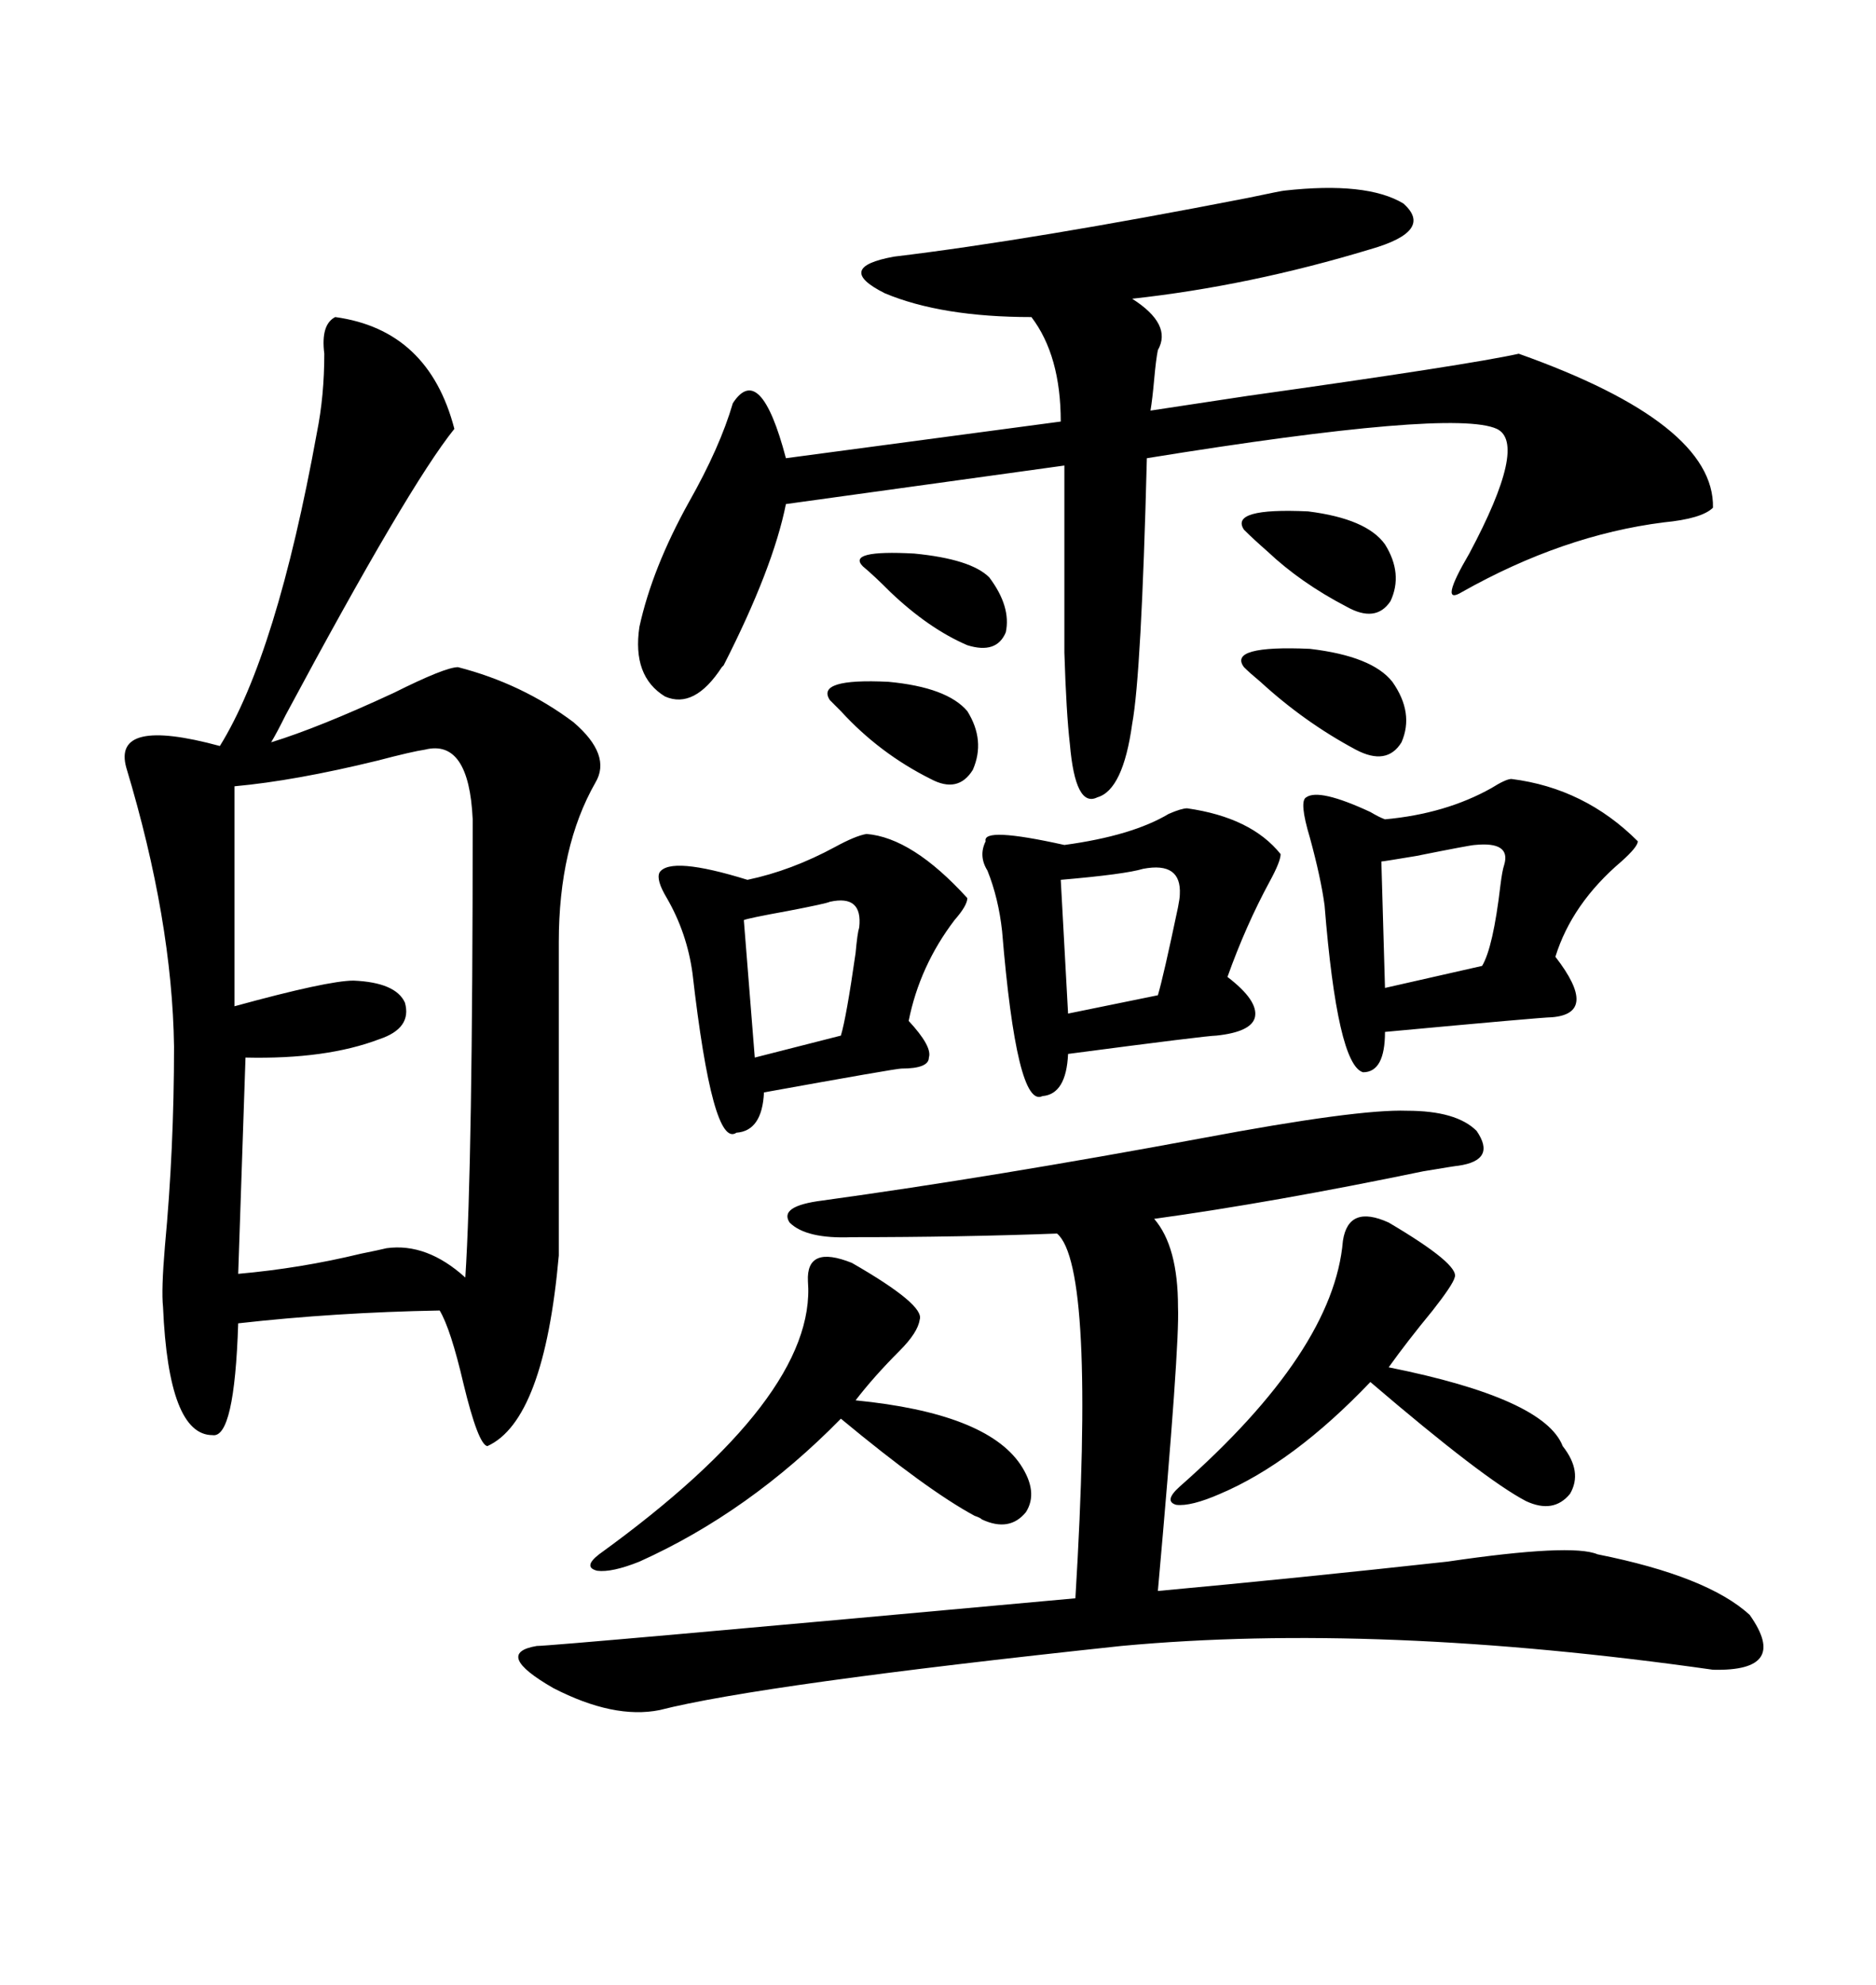 <svg xmlns="http://www.w3.org/2000/svg" xmlns:xlink="http://www.w3.org/1999/xlink" width="300" height="317.285"><path d="M53.61 50.68L53.61 50.68Q68.55 52.73 72.66 68.55L72.66 68.55Q65.33 77.64 45.70 114.26L45.70 114.26Q44.24 117.19 43.36 118.65L43.36 118.65Q50.98 116.31 62.99 110.74L62.99 110.74Q71.19 106.64 73.24 106.64L73.24 106.64Q83.50 109.28 91.70 115.43L91.70 115.43Q97.85 120.70 95.21 125.10L95.21 125.10Q89.36 135.35 89.36 150.59L89.36 150.59L89.36 200.68Q87.01 227.05 77.93 231.15L77.93 231.15Q76.46 230.86 74.12 221.19L74.12 221.19Q72.07 212.40 70.31 209.47L70.31 209.47Q53.61 209.77 38.09 211.52L38.09 211.52Q37.50 229.98 33.98 229.39L33.98 229.39Q26.95 229.39 26.07 208.89L26.07 208.89Q25.78 206.25 26.37 199.22L26.37 199.22Q27.83 183.69 27.83 167.29L27.83 167.29Q27.54 147.07 20.21 122.75L20.21 122.75Q17.87 114.55 35.16 119.24L35.16 119.24Q44.24 104.59 50.68 69.14L50.68 69.14Q51.86 63.28 51.86 56.54L51.86 56.54Q51.27 51.86 53.61 50.68ZM205.37 30.47L205.37 30.47Q218.55 29.00 224.41 32.52L224.41 32.52Q229.39 36.91 219.14 39.84L219.14 39.84Q199.80 45.70 181.05 47.75L181.05 47.75Q187.50 51.86 185.16 55.96L185.16 55.96Q184.86 57.42 184.57 60.64L184.57 60.64Q184.28 63.87 183.98 65.63L183.98 65.63Q189.84 64.75 199.51 63.28L199.51 63.28Q234.96 58.30 242.87 56.54L242.87 56.54Q274.22 67.68 273.93 81.15L273.93 81.15Q272.17 82.91 266.02 83.50L266.02 83.50Q249.90 85.55 233.79 94.63L233.79 94.63Q229.98 96.97 234.96 88.48L234.96 88.48Q244.34 70.90 239.36 68.55L239.36 68.55Q232.32 65.33 183.40 73.24L183.40 73.24Q182.52 107.81 181.05 115.72L181.05 115.72Q179.59 126.27 175.49 127.44L175.49 127.44Q171.97 129.20 171.09 118.95L171.09 118.95Q170.51 113.96 170.21 104.30L170.21 104.30Q170.21 96.68 170.21 74.41L170.21 74.41L125.68 80.57Q123.63 90.82 115.72 106.35L115.72 106.35Q115.43 106.64 115.43 106.64L115.43 106.64Q111.04 113.38 106.35 111.33L106.35 111.33Q101.07 108.11 102.25 100.20L102.25 100.20Q104.30 90.82 110.16 80.27L110.16 80.27Q115.14 71.48 117.19 64.45L117.19 64.45Q121.58 57.71 125.68 73.24L125.68 73.24L169.63 67.38Q169.63 56.84 164.94 50.68L164.94 50.68Q150.59 50.68 141.50 46.88L141.50 46.88Q133.30 42.77 142.97 41.02L142.97 41.02Q164.94 38.38 199.51 31.64L199.51 31.64Q205.08 30.47 205.37 30.47ZM225 177.54L225 177.54Q232.91 177.54 236.13 180.76L236.13 180.76Q239.36 185.45 233.20 186.33L233.20 186.33Q232.91 186.33 227.64 187.21L227.64 187.21Q203.61 192.19 184.57 194.82L184.57 194.82Q188.38 199.22 188.38 208.89L188.38 208.89Q188.67 215.04 185.16 254.30L185.16 254.30Q207.42 252.25 231.45 249.61L231.45 249.61Q251.37 246.68 255.47 248.44L255.47 248.44Q273.05 251.95 279.79 258.11L279.79 258.11Q286.23 267.19 273.93 266.89L273.93 266.89Q220.31 259.28 179.30 263.09L179.30 263.09Q121.58 269.24 105.47 273.34L105.47 273.34Q98.14 274.80 88.48 269.82L88.48 269.82Q78.81 264.26 85.84 263.09L85.84 263.09Q88.48 263.09 171.97 255.47L171.97 255.47Q175.20 202.44 169.04 197.17L169.04 197.17Q153.52 197.75 136.23 197.75L136.23 197.75Q128.91 198.05 126.27 195.41L126.27 195.41Q124.51 192.77 131.54 191.89L131.54 191.89Q159.08 188.09 192.19 181.93L192.19 181.93Q217.09 177.25 225 177.54ZM67.97 119.82L67.97 119.82Q65.92 120.12 60.35 121.58L60.35 121.58Q47.17 124.80 37.50 125.68L37.50 125.68L37.50 160.84Q52.44 156.74 56.54 156.74L56.54 156.74Q63.28 157.03 64.75 160.25L64.75 160.25Q65.92 164.36 60.64 166.11L60.64 166.11Q52.15 169.34 39.26 169.04L39.26 169.04L38.09 203.61Q48.05 202.73 57.71 200.39L57.71 200.39Q60.64 199.80 61.82 199.51L61.82 199.51Q68.26 198.63 74.41 204.20L74.41 204.20Q75.59 186.33 75.59 130.96L75.59 130.96Q75 118.07 67.97 119.82ZM241.70 124.51L241.70 124.51Q253.42 125.98 261.91 134.47L261.91 134.47Q261.91 135.35 259.28 137.70L259.28 137.70Q251.37 144.43 248.73 152.93L248.73 152.93Q255.76 162.01 248.14 162.60L248.14 162.60Q246.68 162.60 221.48 164.94L221.48 164.94Q221.48 171.39 217.97 171.39L217.97 171.39Q213.87 170.21 211.82 144.73L211.82 144.73Q211.23 140.33 209.47 133.89L209.47 133.89Q207.71 128.03 208.89 127.44L208.89 127.44Q210.94 125.98 219.14 129.79L219.14 129.79Q220.61 130.66 221.48 130.96L221.48 130.96Q231.15 130.08 238.48 125.98L238.48 125.98Q240.82 124.51 241.70 124.51ZM138.57 133.30L138.57 133.30Q145.90 133.89 154.69 143.55L154.69 143.55Q154.69 144.73 152.64 147.07L152.64 147.07Q147.07 154.39 145.31 163.18L145.31 163.18Q149.12 167.29 148.54 169.04L148.54 169.04Q148.54 170.80 144.14 170.80L144.14 170.80Q143.26 170.80 122.17 174.61L122.17 174.61Q121.88 180.76 117.77 181.05L117.77 181.05Q113.96 183.69 110.74 155.57L110.74 155.57Q109.86 149.12 106.64 143.55L106.64 143.55Q104.88 140.63 105.47 139.45L105.47 139.45Q107.23 136.82 119.53 140.63L119.53 140.63Q126.56 139.16 133.59 135.35L133.59 135.35Q136.82 133.59 138.57 133.30ZM189.84 129.20L189.84 129.20Q200.10 130.66 204.79 136.52L204.79 136.52Q204.79 137.70 203.03 140.92L203.03 140.92Q199.22 147.95 196.29 156.15L196.29 156.15Q201.27 159.96 200.68 162.60L200.68 162.60Q200.10 164.94 194.53 165.53L194.53 165.53Q193.07 165.53 170.80 168.46L170.80 168.46Q170.51 174.90 166.70 175.20L166.70 175.20Q162.60 177.25 160.25 148.83L160.25 148.83Q159.67 143.55 157.91 139.16L157.91 139.16Q156.45 136.82 157.62 134.47L157.62 134.47Q157.03 132.13 170.21 135.06L170.21 135.06Q181.05 133.59 186.91 130.08L186.91 130.08Q188.96 129.20 189.84 129.20ZM136.23 201.86L136.23 201.86Q147.95 208.59 147.07 210.94L147.07 210.94Q146.78 212.99 143.85 215.92L143.85 215.92Q139.75 220.02 136.82 223.83L136.82 223.83Q157.62 225.88 163.18 234.08L163.18 234.08Q166.11 238.48 164.06 241.70L164.06 241.70Q161.43 244.92 157.03 242.87L157.03 242.87Q156.74 242.58 155.86 242.29L155.86 242.29Q148.24 238.18 134.47 226.76L134.47 226.76Q119.82 241.70 102.25 249.61L102.25 249.61Q97.85 251.37 95.51 251.07L95.51 251.07Q93.16 250.49 95.80 248.44L95.80 248.44Q130.66 223.24 129.20 204.79L129.20 204.79Q128.91 198.93 136.23 201.86ZM222.07 195.41L222.07 195.41Q233.50 202.15 232.62 204.20L232.62 204.20Q232.32 205.37 229.10 209.47L229.10 209.47Q225 214.45 222.07 218.55L222.07 218.55Q246.97 223.54 249.90 231.15L249.90 231.15Q253.13 235.25 251.07 238.77L251.07 238.77Q248.44 241.99 244.04 239.94L244.04 239.94Q237.30 236.43 219.14 220.90L219.14 220.90Q206.84 233.79 195.12 238.77L195.12 238.77Q190.43 240.82 188.09 240.53L188.09 240.53Q186.04 239.94 188.67 237.60L188.67 237.60Q213.28 215.92 214.75 198.34L214.75 198.34Q215.63 192.48 222.07 195.41ZM137.40 148.24L137.40 148.24Q137.99 142.97 132.71 144.14L132.71 144.14Q132.13 144.43 125.98 145.61L125.98 145.61Q119.53 146.78 118.95 147.07L118.95 147.07L120.70 169.04L134.47 165.53Q135.35 162.60 136.82 152.34L136.82 152.34Q137.11 149.12 137.40 148.24ZM240.53 138.28L240.53 138.28Q241.70 134.47 235.84 135.06L235.84 135.06Q235.25 135.06 226.46 136.82L226.46 136.82Q221.19 137.70 220.90 137.70L220.90 137.70L221.48 157.91L237.01 154.39Q238.77 151.46 239.94 141.50L239.94 141.50Q240.23 139.16 240.53 138.28ZM188.67 142.97L188.67 142.97Q188.96 137.70 182.81 138.87L182.81 138.87Q179.88 139.75 169.63 140.63L169.63 140.63L170.80 162.01L185.16 159.08Q186.04 156.15 188.38 145.02L188.38 145.02Q188.67 143.55 188.67 142.97ZM198.93 106.64L198.93 106.64Q196.29 103.13 209.47 103.71L209.47 103.71Q219.43 104.88 222.66 108.98L222.66 108.98Q226.17 113.96 224.12 118.65L224.12 118.65Q221.78 122.46 216.80 119.82L216.80 119.82Q208.59 115.43 201.56 108.98L201.56 108.98Q199.80 107.52 198.93 106.64ZM198.93 84.67L198.93 84.67Q196.58 81.15 209.18 81.74L209.18 81.74Q218.55 82.91 221.48 87.01L221.48 87.01Q224.41 91.70 222.36 96.09L222.36 96.09Q220.02 99.61 215.33 96.97L215.33 96.97Q208.01 93.16 202.73 88.18L202.73 88.18Q200.39 86.13 198.93 84.67ZM132.71 111.91L132.71 111.91Q130.37 108.40 142.09 108.98L142.09 108.98Q151.46 109.86 154.69 113.67L154.69 113.67Q157.62 118.36 155.57 123.05L155.57 123.05Q153.22 126.86 148.83 124.51L148.83 124.51Q140.63 120.41 134.47 113.67L134.47 113.67Q133.30 112.50 132.71 111.91ZM137.99 90.53L137.99 90.53Q135.35 87.89 146.19 88.48L146.19 88.48Q155.27 89.36 158.20 92.29L158.20 92.29Q161.72 96.97 160.84 101.07L160.84 101.07Q159.38 104.59 154.69 103.13L154.69 103.13Q148.54 100.49 142.38 94.63L142.38 94.63Q139.75 91.99 137.99 90.53Z"/></svg>